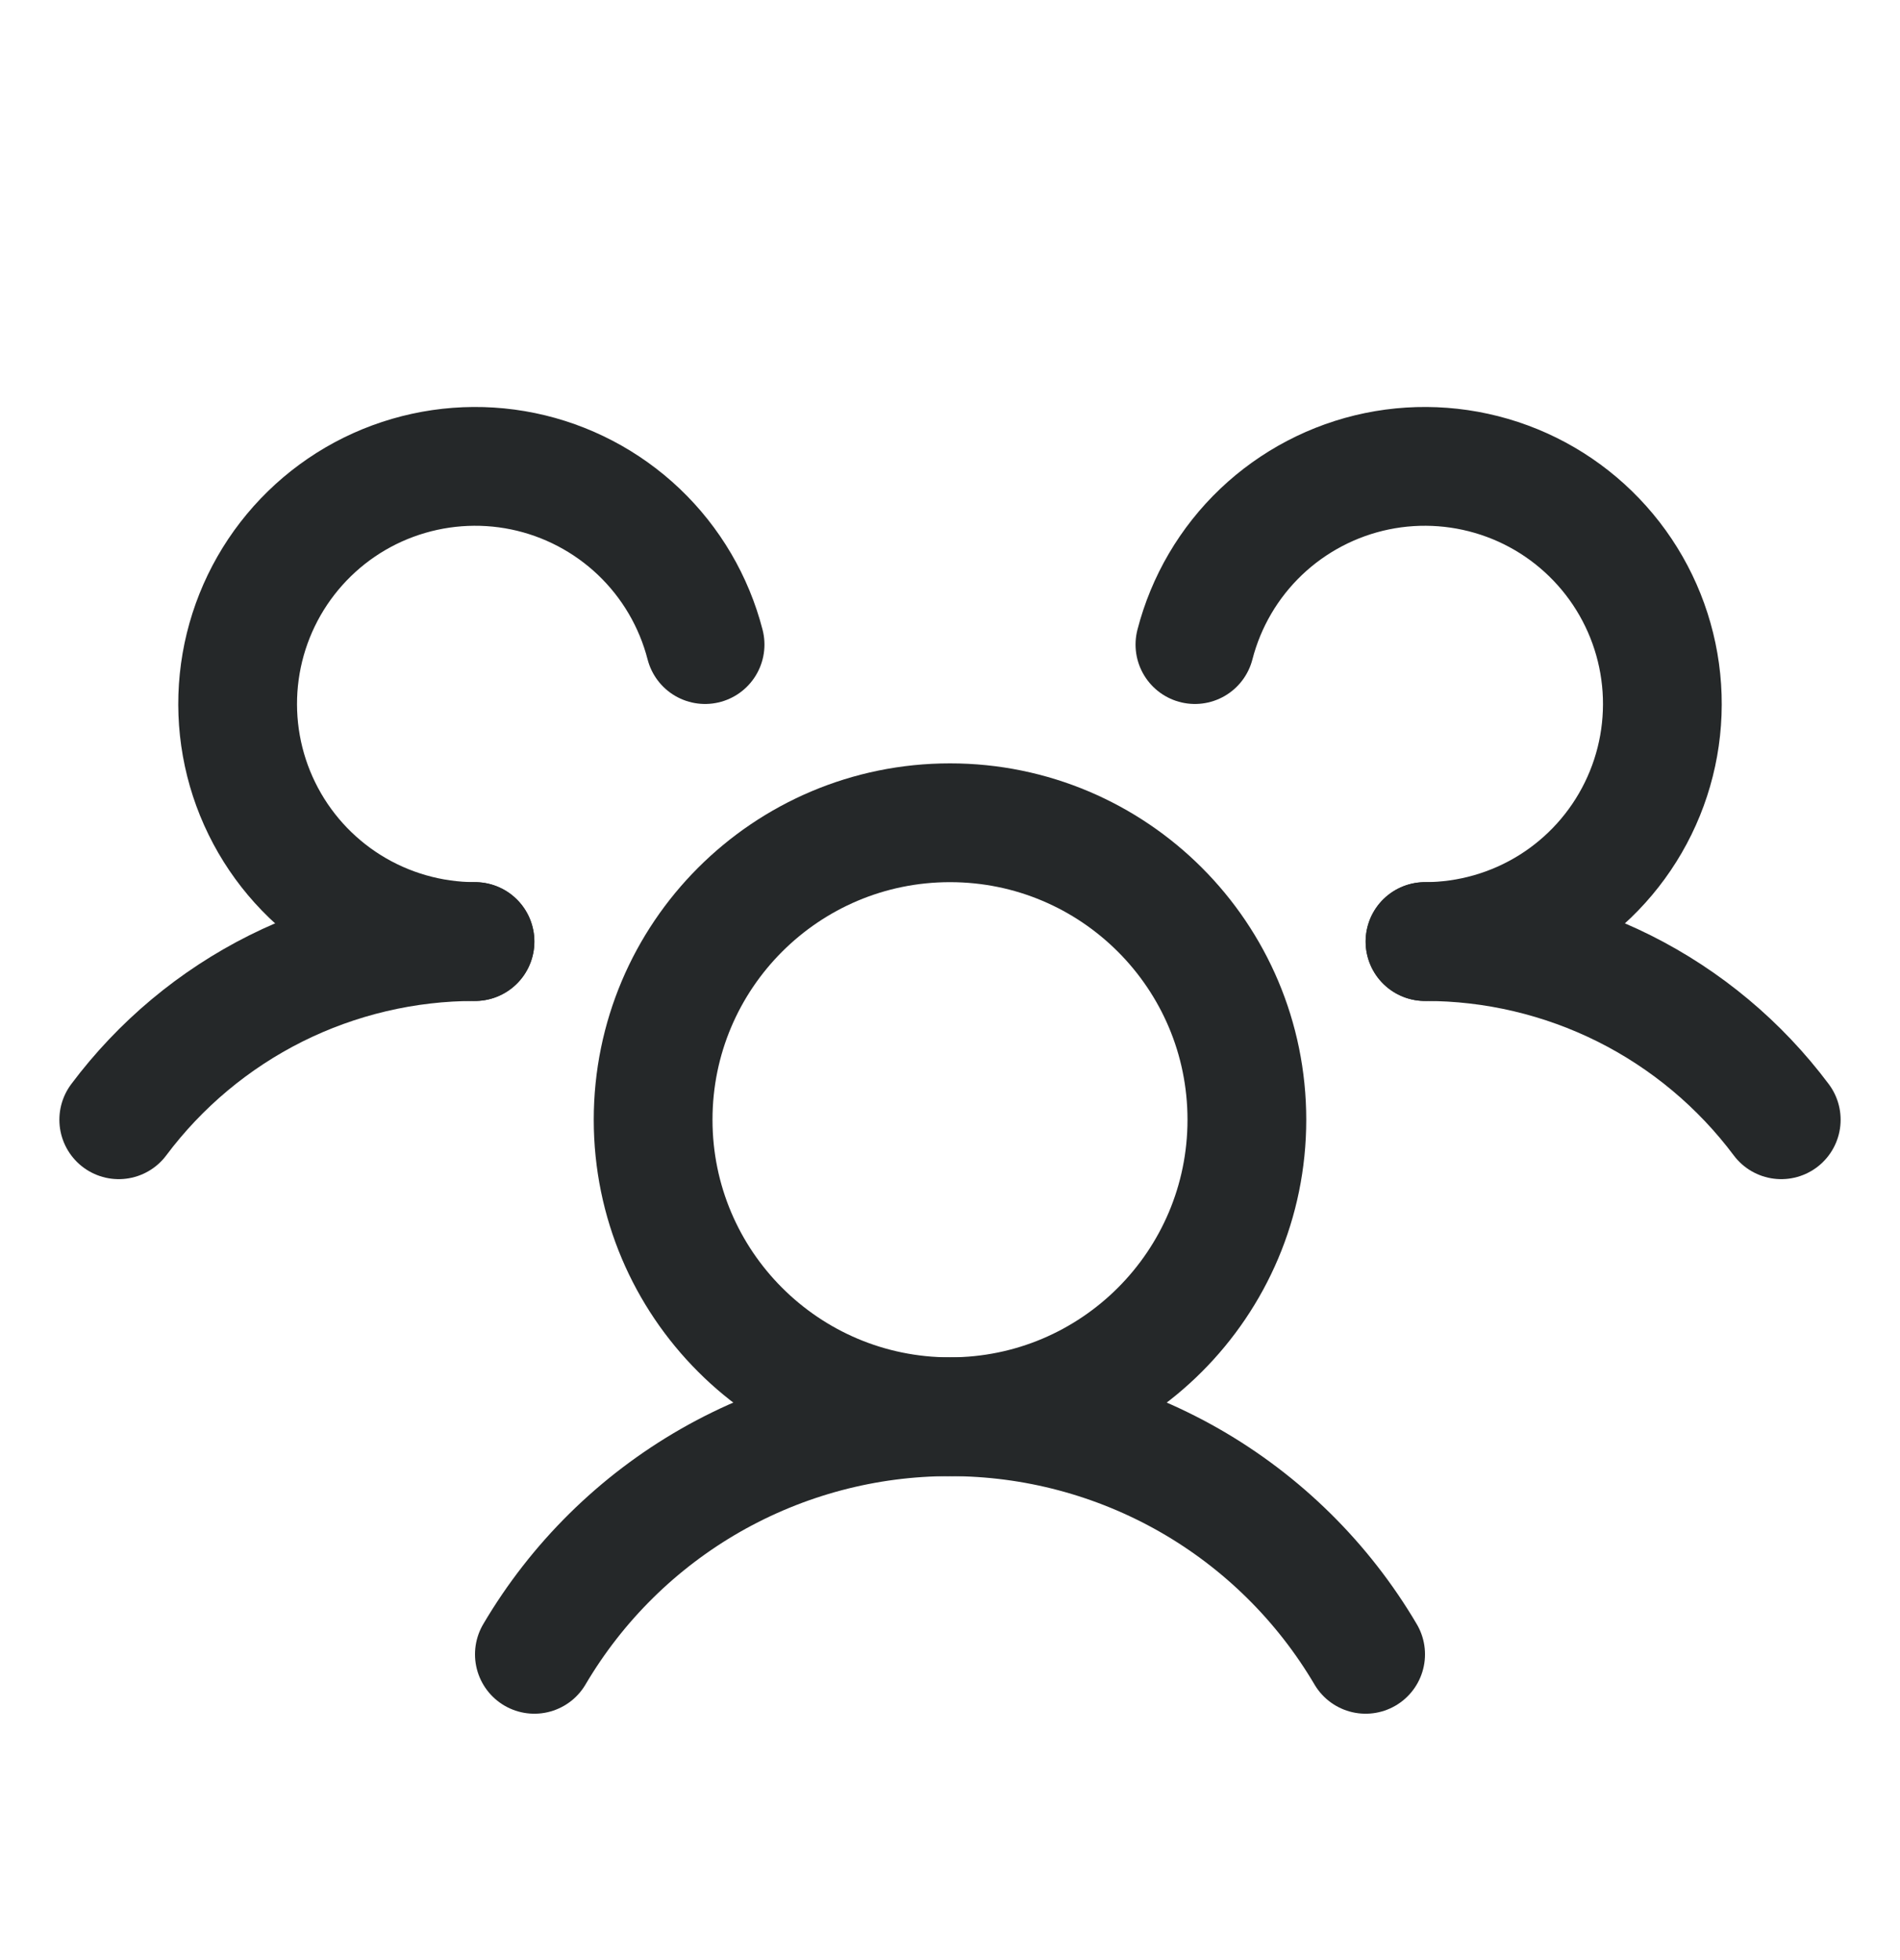 <svg width="32" height="33" viewBox="0 0 32 33" fill="none" xmlns="http://www.w3.org/2000/svg">
<g clip-path="url(#clip0_5895_8495)">
<path d="M24 15.852C25.165 15.851 26.313 16.122 27.355 16.642C28.396 17.163 29.302 17.92 30 18.852" stroke="#252829" stroke-width="2" stroke-linecap="round" stroke-linejoin="round"/>
<path d="M2 18.852C2.698 17.92 3.604 17.163 4.645 16.642C5.687 16.122 6.836 15.851 8 15.852" stroke="#252829" stroke-width="2" stroke-linecap="round" stroke-linejoin="round"/>
<path d="M16 23.852C18.761 23.852 21 21.613 21 18.852C21 16.09 18.761 13.852 16 13.852C13.239 13.852 11 16.09 11 18.852C11 21.613 13.239 23.852 16 23.852Z" stroke="#252829" stroke-width="2" stroke-linecap="round" stroke-linejoin="round"/>
<path d="M9 27.852C9.718 26.634 10.741 25.624 11.969 24.922C13.197 24.221 14.586 23.852 16 23.852C17.414 23.852 18.803 24.221 20.031 24.922C21.259 25.624 22.282 26.634 23 27.852" stroke="#252829" stroke-width="2" stroke-linecap="round" stroke-linejoin="round"/>
<path d="M20.125 10.852C20.312 10.127 20.698 9.47 21.24 8.954C21.782 8.439 22.458 8.085 23.19 7.934C23.923 7.783 24.683 7.841 25.385 8.1C26.087 8.359 26.701 8.81 27.16 9.402C27.618 9.993 27.901 10.701 27.977 11.445C28.053 12.189 27.919 12.94 27.59 13.611C27.261 14.283 26.75 14.849 26.116 15.245C25.481 15.641 24.748 15.851 24 15.852" stroke="#252829" stroke-width="2" stroke-linecap="round" stroke-linejoin="round"/>
<path d="M8 15.852C7.252 15.851 6.519 15.641 5.884 15.245C5.25 14.849 4.739 14.283 4.41 13.611C4.081 12.94 3.947 12.189 4.023 11.445C4.099 10.701 4.382 9.993 4.84 9.402C5.299 8.81 5.913 8.359 6.615 8.1C7.317 7.841 8.077 7.783 8.81 7.934C9.542 8.085 10.218 8.439 10.76 8.954C11.302 9.47 11.688 10.127 11.875 10.852" stroke="#252829" stroke-width="2" stroke-linecap="round" stroke-linejoin="round"/>
</g>
<defs>
<clipPath id="clip0_5895_8495">
<rect width="32" height="32" fill="white" transform="translate(0 0.852)"/>
</clipPath>
</defs>
</svg>
